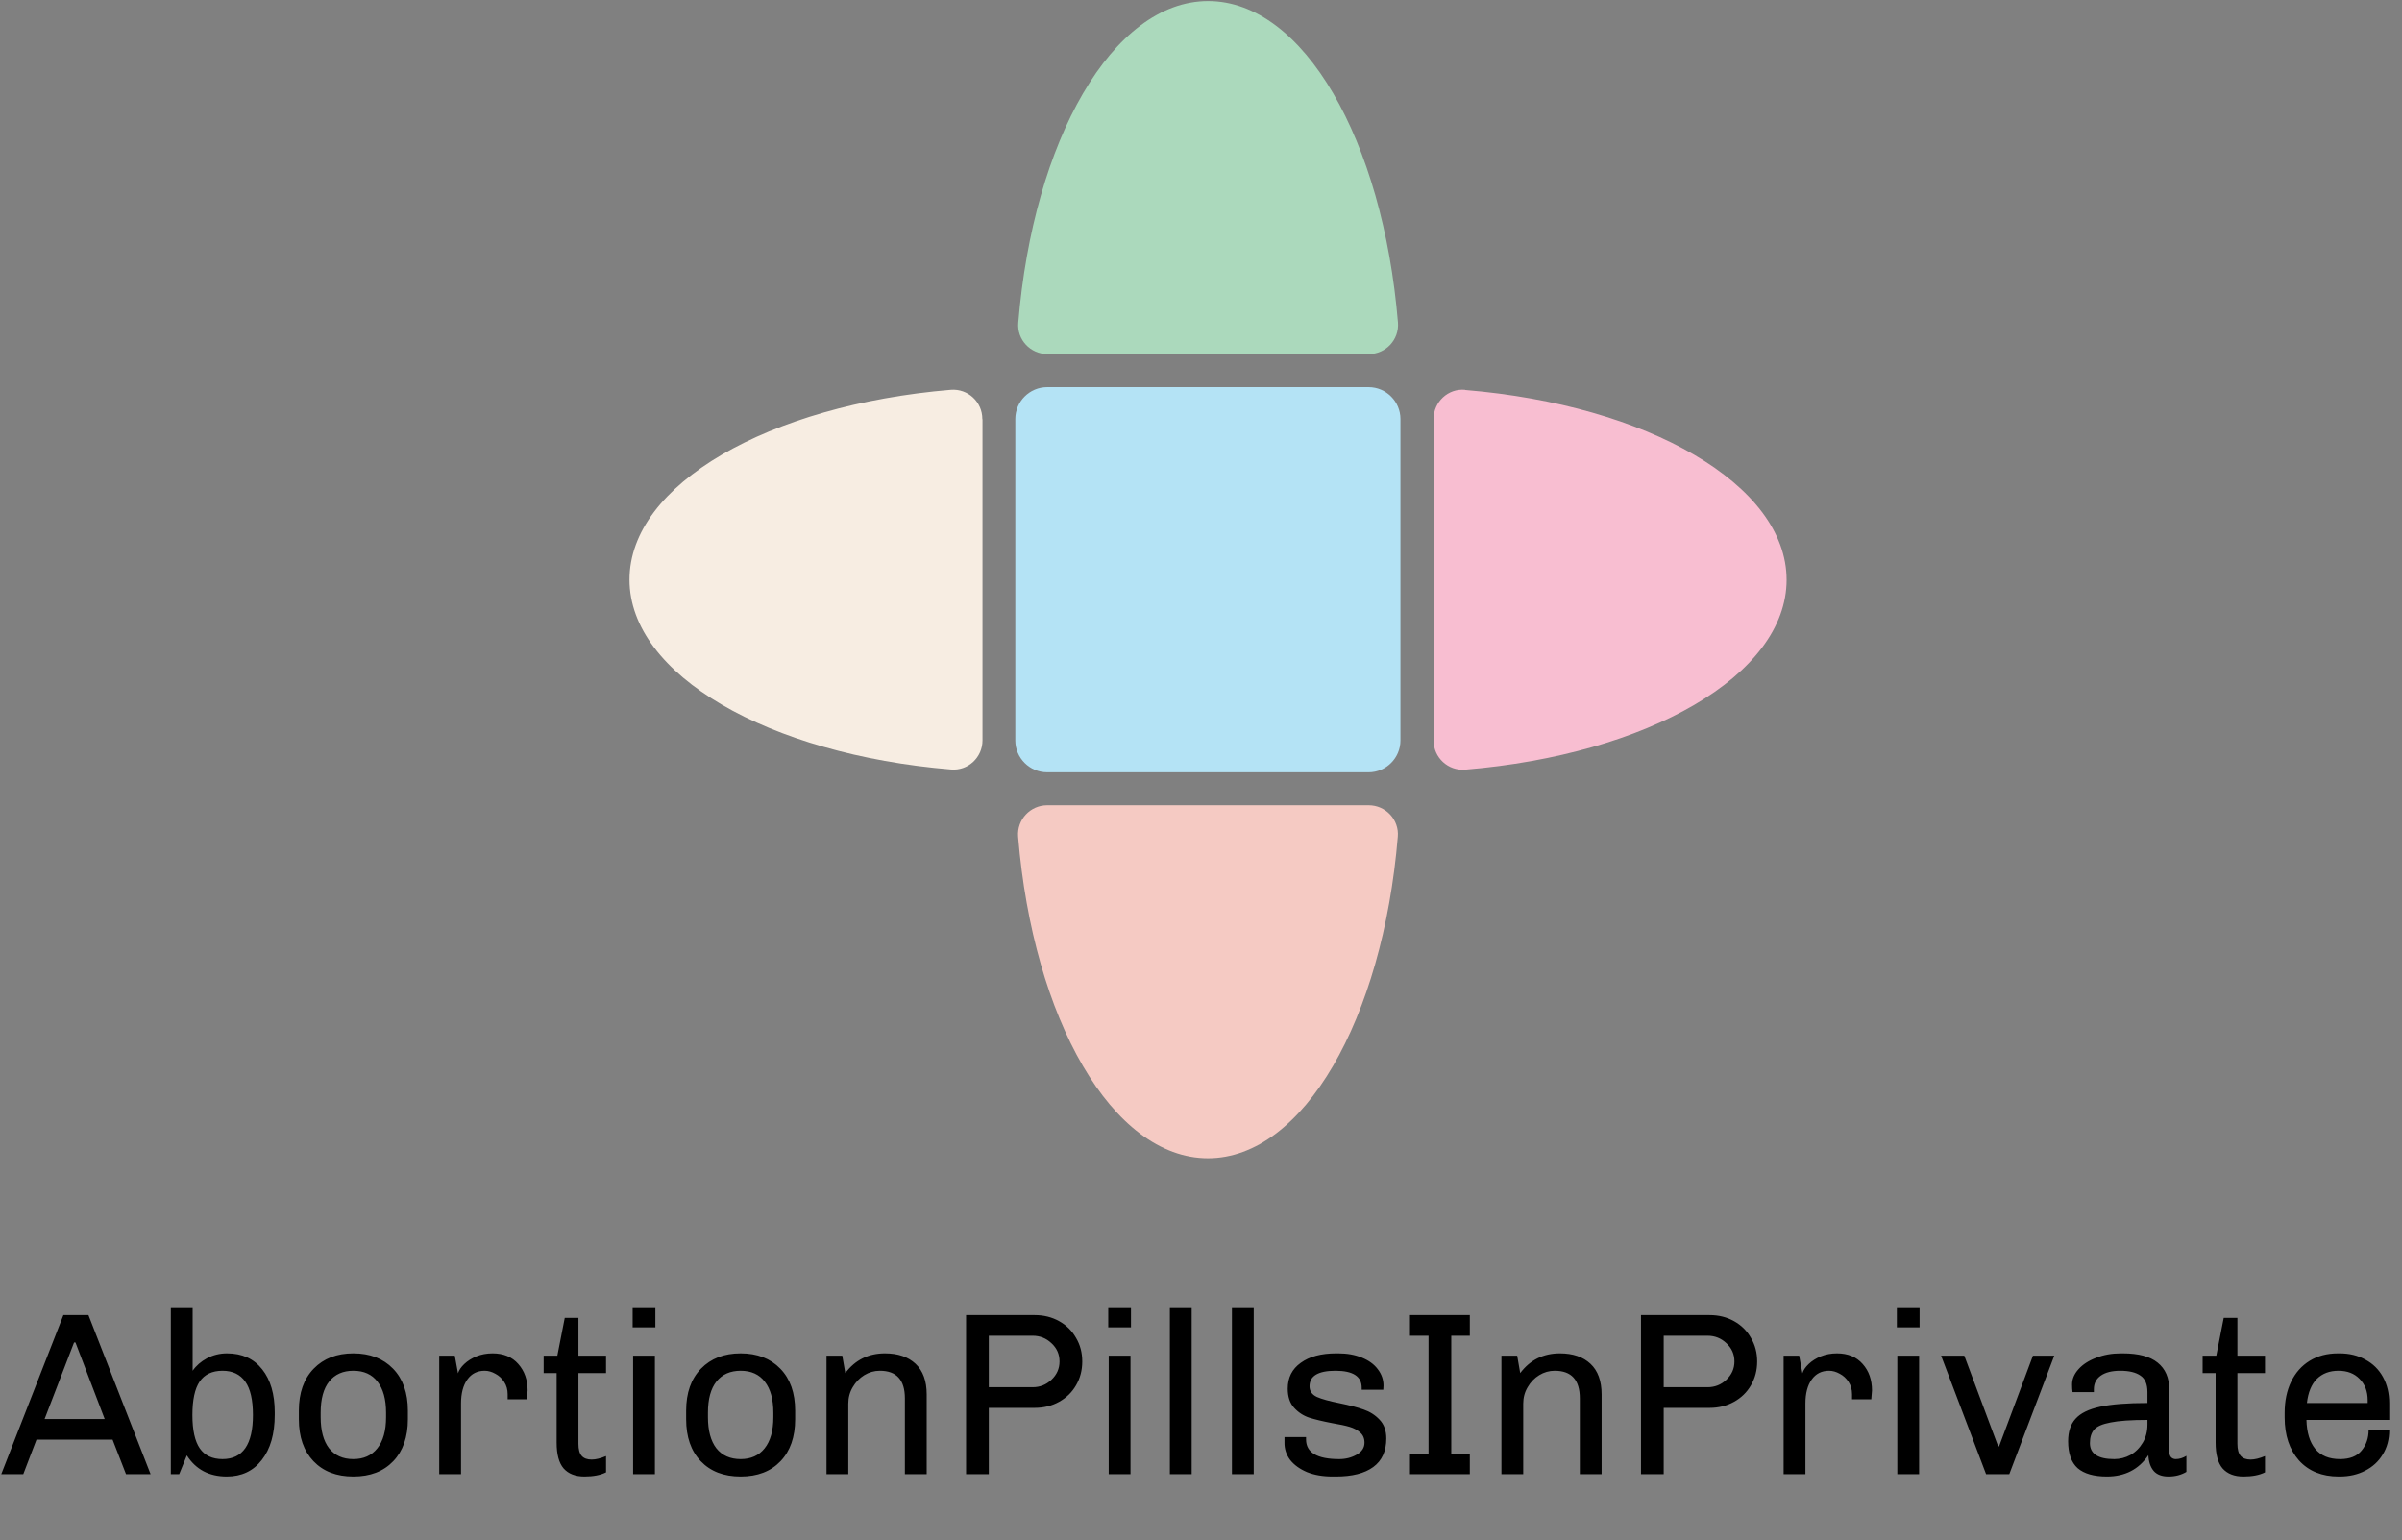 <svg width="145" height="93" viewBox="0 0 145 93" fill="none" xmlns="http://www.w3.org/2000/svg">
<rect x="0" y="0" width="145" height="93" fill="#808080" stroke="none"/>
<path d="M5.339 79.396L9.091 89H7.607L6.795 86.914H2.203L1.405 89H0.075L3.827 79.396H5.339ZM4.555 81.048H4.471L2.693 85.668H6.319L4.555 81.048ZM11.629 82.756C11.844 82.448 12.133 82.196 12.497 82C12.871 81.804 13.272 81.706 13.701 81.706C14.616 81.706 15.325 82.028 15.829 82.672C16.333 83.307 16.585 84.17 16.585 85.262V85.416C16.585 86.573 16.324 87.483 15.801 88.146C15.288 88.809 14.583 89.14 13.687 89.14C12.623 89.14 11.821 88.715 11.279 87.866L10.817 89H10.313V78.92H11.629V82.756ZM13.435 82.756C12.81 82.756 12.348 82.975 12.049 83.414C11.76 83.843 11.615 84.515 11.615 85.43C11.615 86.345 11.765 87.017 12.063 87.446C12.362 87.875 12.819 88.09 13.435 88.09C14.658 88.09 15.269 87.203 15.269 85.43C15.269 84.515 15.115 83.843 14.807 83.414C14.499 82.975 14.042 82.756 13.435 82.756ZM21.331 81.706C22.33 81.706 23.128 82.014 23.726 82.63C24.323 83.246 24.622 84.091 24.622 85.164V85.682C24.622 86.755 24.328 87.6 23.739 88.216C23.151 88.832 22.349 89.14 21.331 89.14C20.314 89.14 19.512 88.832 18.924 88.216C18.335 87.6 18.041 86.755 18.041 85.682V85.164C18.041 84.091 18.34 83.246 18.938 82.63C19.535 82.014 20.333 81.706 21.331 81.706ZM21.331 82.756C20.706 82.756 20.221 82.971 19.875 83.4C19.53 83.829 19.358 84.459 19.358 85.29V85.556C19.358 86.368 19.526 86.993 19.861 87.432C20.207 87.871 20.697 88.09 21.331 88.09C21.948 88.09 22.428 87.875 22.773 87.446C23.128 87.007 23.305 86.377 23.305 85.556V85.29C23.305 84.478 23.133 83.853 22.788 83.414C22.451 82.975 21.966 82.756 21.331 82.756ZM29.735 81.706C30.397 81.706 30.915 81.921 31.288 82.35C31.662 82.77 31.849 83.302 31.849 83.946L31.806 84.478H30.645V84.17C30.645 83.89 30.575 83.643 30.434 83.428C30.294 83.213 30.117 83.05 29.902 82.938C29.688 82.817 29.473 82.756 29.259 82.756C28.811 82.756 28.46 82.933 28.209 83.288C27.956 83.643 27.831 84.123 27.831 84.73V89H26.515V81.846H27.453L27.648 82.91C27.704 82.723 27.831 82.537 28.026 82.35C28.223 82.163 28.465 82.009 28.755 81.888C29.053 81.767 29.38 81.706 29.735 81.706ZM34.918 81.846H36.584V82.896H34.918V87.166C34.918 87.502 34.983 87.745 35.114 87.894C35.245 88.043 35.445 88.118 35.716 88.118C35.959 88.118 36.248 88.048 36.584 87.908V88.888C36.248 89.056 35.814 89.14 35.282 89.14C34.731 89.14 34.311 88.977 34.022 88.65C33.742 88.323 33.602 87.805 33.602 87.096V82.896H32.818V81.846H33.644L34.092 79.564H34.918V81.846ZM39.562 78.92V80.138H38.19V78.92H39.562ZM39.534 81.846V89H38.218V81.846H39.534ZM44.71 81.706C45.709 81.706 46.507 82.014 47.104 82.63C47.702 83.246 48 84.091 48 85.164V85.682C48 86.755 47.706 87.6 47.118 88.216C46.53 88.832 45.728 89.14 44.71 89.14C43.693 89.14 42.89 88.832 42.302 88.216C41.714 87.6 41.42 86.755 41.42 85.682V85.164C41.42 84.091 41.719 83.246 42.316 82.63C42.914 82.014 43.712 81.706 44.71 81.706ZM44.71 82.756C44.085 82.756 43.6 82.971 43.254 83.4C42.909 83.829 42.736 84.459 42.736 85.29V85.556C42.736 86.368 42.904 86.993 43.24 87.432C43.586 87.871 44.076 88.09 44.71 88.09C45.326 88.09 45.807 87.875 46.152 87.446C46.507 87.007 46.684 86.377 46.684 85.556V85.29C46.684 84.478 46.512 83.853 46.166 83.414C45.83 82.975 45.345 82.756 44.71 82.756ZM53.421 81.706C54.205 81.706 54.821 81.916 55.269 82.336C55.717 82.756 55.941 83.372 55.941 84.184V89H54.625V84.422C54.625 83.311 54.121 82.756 53.113 82.756C52.777 82.756 52.465 82.845 52.175 83.022C51.886 83.199 51.653 83.442 51.475 83.75C51.298 84.049 51.209 84.38 51.209 84.744V89H49.893V81.846H50.845L51.027 82.896C51.625 82.103 52.423 81.706 53.421 81.706ZM62.462 79.396C63.004 79.396 63.494 79.517 63.932 79.76C64.371 80.003 64.712 80.339 64.954 80.768C65.206 81.188 65.332 81.664 65.332 82.196C65.332 82.728 65.206 83.209 64.954 83.638C64.712 84.058 64.371 84.389 63.932 84.632C63.494 84.875 63.004 84.996 62.462 84.996H59.69V89H58.318V79.396H62.462ZM59.69 80.642V83.75H62.336C62.775 83.75 63.153 83.601 63.47 83.302C63.797 82.994 63.96 82.625 63.96 82.196C63.96 81.757 63.797 81.389 63.47 81.09C63.153 80.791 62.775 80.642 62.336 80.642H59.69ZM68.273 78.92V80.138H66.901V78.92H68.273ZM68.245 81.846V89H66.929V81.846H68.245ZM71.937 78.92V89H70.621V78.92H71.937ZM75.683 78.92V89H74.367V78.92H75.683ZM80.787 81.706C81.32 81.706 81.791 81.79 82.201 81.958C82.621 82.126 82.944 82.359 83.168 82.658C83.401 82.957 83.517 83.288 83.517 83.652L83.504 83.904H82.201V83.778C82.201 83.097 81.674 82.756 80.62 82.756C79.574 82.756 79.052 83.069 79.052 83.694C79.052 83.983 79.201 84.198 79.499 84.338C79.798 84.469 80.255 84.595 80.871 84.716C81.46 84.837 81.94 84.963 82.314 85.094C82.696 85.225 83.018 85.43 83.279 85.71C83.55 85.99 83.686 86.368 83.686 86.844C83.686 87.609 83.424 88.183 82.901 88.566C82.379 88.949 81.627 89.14 80.647 89.14H80.438C79.85 89.14 79.336 89.051 78.897 88.874C78.459 88.687 78.118 88.44 77.876 88.132C77.642 87.815 77.53 87.46 77.54 87.068V86.76H78.841V86.9C78.841 87.693 79.509 88.09 80.844 88.09C81.236 88.09 81.585 88.001 81.894 87.824C82.211 87.647 82.37 87.404 82.37 87.096C82.37 86.835 82.281 86.629 82.103 86.48C81.936 86.331 81.725 86.219 81.474 86.144C81.222 86.069 80.871 85.995 80.424 85.92C79.845 85.808 79.378 85.696 79.023 85.584C78.669 85.463 78.365 85.262 78.114 84.982C77.862 84.702 77.736 84.319 77.736 83.834C77.736 83.171 77.997 82.653 78.519 82.28C79.042 81.897 79.756 81.706 80.662 81.706H80.787ZM88.728 79.396V80.642H87.608V87.754H88.728V89H85.116V87.754H86.236V80.642H85.116V79.396H88.728ZM94.164 81.706C94.948 81.706 95.564 81.916 96.012 82.336C96.46 82.756 96.684 83.372 96.684 84.184V89H95.368V84.422C95.368 83.311 94.864 82.756 93.856 82.756C93.52 82.756 93.207 82.845 92.918 83.022C92.628 83.199 92.395 83.442 92.218 83.75C92.04 84.049 91.952 84.38 91.952 84.744V89H90.636V81.846H91.588L91.77 82.896C92.367 82.103 93.165 81.706 94.164 81.706ZM103.204 79.396C103.746 79.396 104.236 79.517 104.674 79.76C105.113 80.003 105.454 80.339 105.696 80.768C105.948 81.188 106.074 81.664 106.074 82.196C106.074 82.728 105.948 83.209 105.696 83.638C105.454 84.058 105.113 84.389 104.674 84.632C104.236 84.875 103.746 84.996 103.204 84.996H100.432V89H99.061V79.396H103.204ZM100.432 80.642V83.75H103.078C103.517 83.75 103.895 83.601 104.212 83.302C104.539 82.994 104.702 82.625 104.702 82.196C104.702 81.757 104.539 81.389 104.212 81.09C103.895 80.791 103.517 80.642 103.078 80.642H100.432ZM110.891 81.706C111.553 81.706 112.071 81.921 112.445 82.35C112.818 82.77 113.005 83.302 113.005 83.946L112.963 84.478H111.801V84.17C111.801 83.89 111.731 83.643 111.591 83.428C111.451 83.213 111.273 83.05 111.059 82.938C110.844 82.817 110.629 82.756 110.415 82.756C109.967 82.756 109.617 82.933 109.365 83.288C109.113 83.643 108.987 84.123 108.987 84.73V89H107.671V81.846H108.609L108.805 82.91C108.861 82.723 108.987 82.537 109.183 82.35C109.379 82.163 109.621 82.009 109.911 81.888C110.209 81.767 110.536 81.706 110.891 81.706ZM115.878 78.92V80.138H114.506V78.92H115.878ZM115.85 81.846V89H114.534V81.846H115.85ZM124.009 81.846L121.293 89H119.893L117.177 81.846H118.577L120.621 87.32H120.677L122.721 81.846H124.009ZM128.149 81.706C129.092 81.706 129.792 81.893 130.249 82.266C130.716 82.639 130.949 83.181 130.949 83.89V87.6C130.949 87.768 130.986 87.894 131.061 87.978C131.136 88.053 131.229 88.09 131.341 88.09C131.556 88.09 131.77 88.025 131.985 87.894V88.86C131.668 89.047 131.308 89.14 130.907 89.14C130.506 89.14 130.207 89.028 130.011 88.804C129.815 88.571 129.708 88.253 129.689 87.852C129.11 88.711 128.275 89.14 127.183 89.14C126.399 89.14 125.811 88.972 125.419 88.636C125.036 88.291 124.845 87.749 124.845 87.012C124.845 86.433 124.994 85.981 125.293 85.654C125.592 85.318 126.086 85.075 126.777 84.926C127.468 84.777 128.42 84.702 129.633 84.702V84.044C129.633 83.568 129.493 83.237 129.213 83.05C128.933 82.854 128.527 82.756 127.995 82.756C127.491 82.756 127.099 82.854 126.819 83.05C126.539 83.246 126.399 83.521 126.399 83.876V84.044H125.111C125.092 83.913 125.083 83.759 125.083 83.582C125.083 83.255 125.214 82.947 125.475 82.658C125.736 82.369 126.091 82.14 126.539 81.972C126.987 81.795 127.482 81.706 128.023 81.706H128.149ZM129.633 85.724C128.653 85.724 127.911 85.775 127.407 85.878C126.912 85.971 126.581 86.116 126.413 86.312C126.245 86.508 126.161 86.779 126.161 87.124C126.161 87.768 126.651 88.09 127.631 88.09C127.976 88.09 128.303 88.006 128.611 87.838C128.919 87.661 129.166 87.413 129.353 87.096C129.54 86.779 129.633 86.415 129.633 86.004V85.724ZM135.064 81.846H136.73V82.896H135.064V87.166C135.064 87.502 135.13 87.745 135.26 87.894C135.391 88.043 135.592 88.118 135.862 88.118C136.105 88.118 136.394 88.048 136.73 87.908V88.888C136.394 89.056 135.96 89.14 135.428 89.14C134.878 89.14 134.458 88.977 134.168 88.65C133.888 88.323 133.748 87.805 133.748 87.096V82.896H132.964V81.846H133.79L134.238 79.564H135.064V81.846ZM141.234 81.706C141.822 81.706 142.34 81.832 142.788 82.084C143.245 82.327 143.6 82.677 143.852 83.134C144.104 83.591 144.23 84.123 144.23 84.73V85.724H139.232C139.251 86.48 139.428 87.063 139.764 87.474C140.1 87.885 140.599 88.09 141.262 88.09C141.85 88.09 142.284 87.917 142.564 87.572C142.844 87.227 142.984 86.816 142.984 86.34H144.23C144.23 86.9 144.099 87.39 143.838 87.81C143.586 88.23 143.231 88.557 142.774 88.79C142.326 89.023 141.813 89.14 141.234 89.14H141.178C140.17 89.14 139.372 88.818 138.784 88.174C138.205 87.521 137.916 86.653 137.916 85.57V85.29C137.916 84.581 138.047 83.955 138.308 83.414C138.569 82.873 138.943 82.453 139.428 82.154C139.913 81.855 140.483 81.706 141.136 81.706H141.234ZM141.164 82.756C140.632 82.756 140.198 82.919 139.862 83.246C139.535 83.573 139.335 84.058 139.26 84.702H142.928V84.534C142.928 84.002 142.765 83.573 142.438 83.246C142.121 82.919 141.696 82.756 141.164 82.756Z" fill="black"/>
<g clip-path="url(#clip0_101_331)">
<path d="M63.24 48.615C63.24 48.615 63.23 48.615 63.22 48.615C62.19 48.615 61.38 49.485 61.46 50.515C62.37 61.525 67.15 69.925 72.92 69.925C78.69 69.925 83.47 61.525 84.38 50.515C84.47 49.485 83.65 48.615 82.62 48.615C82.62 48.615 82.61 48.615 82.6 48.615H63.23H63.24Z" fill="#F5CAC3"/>
<path d="M82.61 21.375C82.61 21.375 82.62 21.375 82.63 21.375C83.66 21.375 84.47 20.505 84.39 19.475C83.48 8.465 78.7 0.065 72.93 0.065C67.16 0.065 62.38 8.465 61.47 19.475C61.38 20.505 62.2 21.375 63.23 21.375C63.23 21.375 63.24 21.375 63.25 21.375H82.62H82.61Z" fill="#ABD9BC"/>
<path d="M59.3 25.315C59.3 25.315 59.3 25.305 59.3 25.295C59.3 24.265 58.43 23.455 57.4 23.535C46.4 24.455 38 29.235 38 34.995C38 40.755 46.4 45.545 57.41 46.455C58.44 46.545 59.31 45.725 59.31 44.695C59.31 44.695 59.31 44.685 59.31 44.675V25.305L59.3 25.315Z" fill="#F7EDE2"/>
<path d="M88.44 23.535C87.41 23.445 86.54 24.265 86.54 25.295C86.54 25.295 86.54 25.305 86.54 25.315V44.685C86.54 44.685 86.54 44.695 86.54 44.705C86.54 45.735 87.41 46.545 88.44 46.465C99.45 45.555 107.85 40.775 107.85 35.005C107.85 29.245 99.45 24.455 88.44 23.545V23.535Z" fill="#F8BED1"/>
<path d="M84.54 25.315C84.54 25.315 84.54 25.305 84.54 25.295C84.54 24.245 83.68 23.375 82.62 23.375C82.62 23.375 82.61 23.375 82.6 23.375H63.23C63.23 23.375 63.22 23.375 63.21 23.375C62.16 23.375 61.29 24.235 61.29 25.295C61.29 25.295 61.29 25.305 61.29 25.315V44.685C61.29 44.685 61.29 44.695 61.29 44.705C61.29 45.755 62.15 46.625 63.21 46.625C63.21 46.625 63.22 46.625 63.23 46.625H82.6C82.6 46.625 82.61 46.625 82.62 46.625C83.67 46.625 84.54 45.765 84.54 44.705C84.54 44.705 84.54 44.695 84.54 44.685V25.315Z" fill="#B4E3F5"/>
</g>
<defs>
<clipPath id="clip0_101_331">
<rect x="38" y="0.075" width="69.84" height="69.85" fill="white"/>
</clipPath>
</defs>
</svg>
